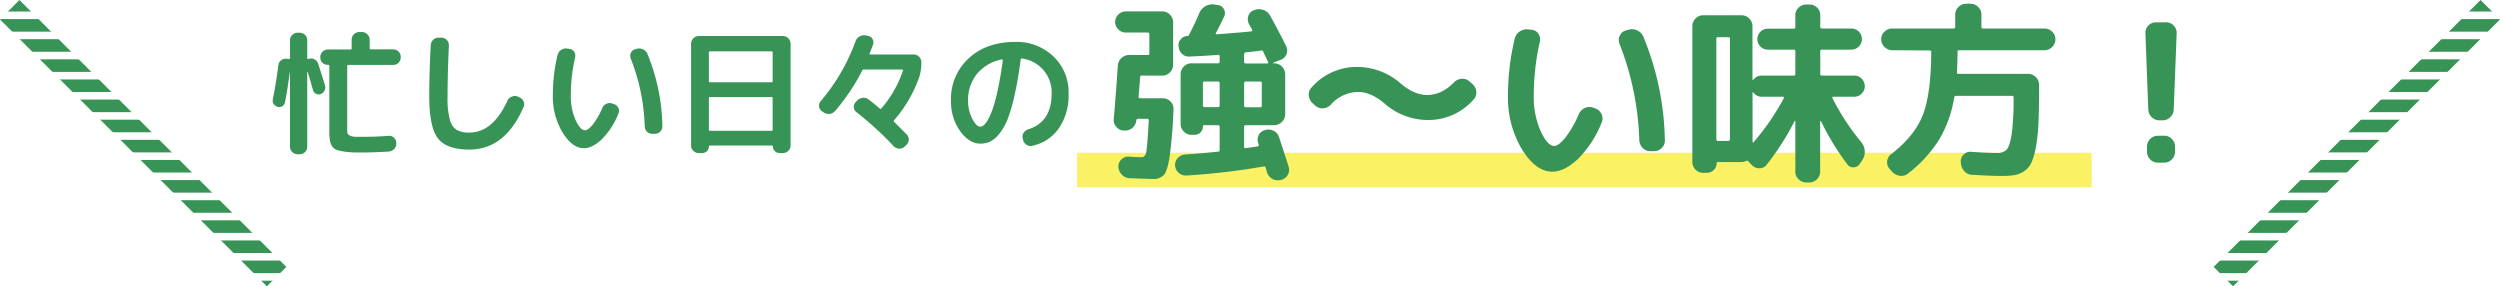 <svg xmlns="http://www.w3.org/2000/svg" xmlns:xlink="http://www.w3.org/1999/xlink" viewBox="0 0 715.56 81.96"><defs><style>.cls-1{fill:none;}.cls-2{fill:#389456;}.cls-3{fill:#fff;}.cls-4{fill:#fbf164;}.cls-5{fill:url(#新規パターンスウォッチ_2);}.cls-6{fill:url(#新規パターンスウォッチ_2-3);}</style><pattern id="新規パターンスウォッチ_2" data-name="新規パターンスウォッチ 2" width="32" height="56" patternTransform="translate(23 37.86) rotate(-90) scale(0.18)" patternUnits="userSpaceOnUse" viewBox="0 0 32 56"><rect class="cls-1" width="32" height="56"/><rect class="cls-2" width="20" height="56"/><rect class="cls-3" x="20" width="12" height="56"/></pattern><pattern id="新規パターンスウォッチ_2-3" data-name="新規パターンスウォッチ 2" width="32" height="56" patternTransform="matrix(0, -0.18, -0.18, 0, 212.52, 37.86)" patternUnits="userSpaceOnUse" viewBox="0 0 32 56"><rect class="cls-1" width="32" height="56"/><rect class="cls-2" width="20" height="56"/><rect class="cls-3" x="20" width="12" height="56"/></pattern></defs><g id="レイヤー_2" data-name="レイヤー 2"><g id="文字"><rect class="cls-4" x="308.28" y="43.73" width="290.4" height="9.9"/><path class="cls-2" d="M79.47,30.56a1.88,1.88,0,0,1-1.13-.79,1.62,1.62,0,0,1-.25-1.32q1-5.13,1.58-9.78a2,2,0,0,1,.82-1.43,2.1,2.1,0,0,1,1.6-.42l.62.08a.2.2,0,0,0,.21-.08.37.37,0,0,0,.09-.23V11.47A2,2,0,0,1,83.67,10a2.12,2.12,0,0,1,1.54-.64h.58a2.17,2.17,0,0,1,2.15,2.16v5.16c0,.18.12.24.35.19a2,2,0,0,1,1.67.1,2,2,0,0,1,1.1,1.25c.87,2.67,1.53,4.78,2,6.35A1.9,1.9,0,0,1,92.85,26a2,2,0,0,1-1.1.95,1.58,1.58,0,0,1-1.34-.14,1.69,1.69,0,0,1-.85-1.1q-.74-2.69-1.5-5.15s0,0-.06,0-.06,0-.06,0V42a2.15,2.15,0,0,1-2.15,2.15h-.58a2.15,2.15,0,0,1-1.54-.63A2,2,0,0,1,83,42V20.28l0,0q-.62,4.84-1.43,9a1.72,1.72,0,0,1-2.08,1.34Zm33.07-16.44a2.11,2.11,0,0,1,1.53.64,2.08,2.08,0,0,1,.63,1.52v.15a2.15,2.15,0,0,1-2.16,2.16H99.72a.31.31,0,0,0-.34.35V36.65a9.44,9.44,0,0,0,.07,1.42,1.15,1.15,0,0,0,.7.73,3.68,3.68,0,0,0,1.5.35c.59,0,1.56,0,2.93,0q3.08,0,6.62-.27a2,2,0,0,1,1.54.52,2.09,2.09,0,0,1,.69,1.48v.15a2.08,2.08,0,0,1-.6,1.6,2.32,2.32,0,0,1-1.56.75q-4.58.27-7.58.27c-1.75,0-3.14,0-4.18-.15a16.77,16.77,0,0,1-2.69-.46,2.84,2.84,0,0,1-1.64-1,4.67,4.67,0,0,1-.71-1.64,11.8,11.8,0,0,1-.21-2.5v-19a.31.31,0,0,0-.35-.35h0A2.15,2.15,0,0,1,92.33,18a2.08,2.08,0,0,1-.65-1.53v-.15a2.06,2.06,0,0,1,.65-1.52,2.16,2.16,0,0,1,1.54-.64h6.47c.21,0,.31-.11.31-.34V11.35a2.22,2.22,0,0,1,2.19-2.19h.77a2.24,2.24,0,0,1,2.2,2.19v2.43c0,.23.1.34.31.34Z"/><path class="cls-2" d="M134.37,42.81q-6.54,0-9-3.18t-2.51-11.72q0-7,.43-15a2.36,2.36,0,0,1,.71-1.54,2,2,0,0,1,1.56-.58h.92a2.14,2.14,0,0,1,2,2.24q-.37,8.28-.38,14.9a22.63,22.63,0,0,0,.67,6.33,4.9,4.9,0,0,0,1.95,2.93,7.23,7.23,0,0,0,3.65.75q6.66,0,10.86-9.09a2.34,2.34,0,0,1,1.21-1.17,2.13,2.13,0,0,1,1.68-.06l.5.23A2.12,2.12,0,0,1,149.85,29a1.84,1.84,0,0,1,0,1.65Q144.57,42.81,134.37,42.81Z"/><path class="cls-2" d="M167.1,42.42q-3.27,0-6.06-4.46a20,20,0,0,1-2.8-10.82,48.31,48.31,0,0,1,1.35-11.4,2.39,2.39,0,0,1,1-1.44,2.56,2.56,0,0,1,1.75-.41L163,14a1.72,1.72,0,0,1,1.33.81,2,2,0,0,1,.29,1.58,48.41,48.41,0,0,0-1.24,10.78,17,17,0,0,0,1.37,7.2c.91,1.95,1.82,2.92,2.71,2.92.57,0,1.3-.54,2.2-1.63a20.92,20.92,0,0,0,2.73-4.76,2.33,2.33,0,0,1,1.22-1.21,2.2,2.2,0,0,1,1.67-.06l.42.16A2.09,2.09,0,0,1,177,30.89a2,2,0,0,1,0,1.64,21.5,21.5,0,0,1-4.69,7.27Q169.56,42.43,167.1,42.42Zm17.44-6.31a57.7,57.7,0,0,0-4-19.33,2.07,2.07,0,0,1,0-1.6,1.87,1.87,0,0,1,1.2-1.06l.54-.15a2.37,2.37,0,0,1,1.75.14,2.46,2.46,0,0,1,1.25,1.25,56.75,56.75,0,0,1,4.31,20.75,2,2,0,0,1-.62,1.54,2.12,2.12,0,0,1-1.54.65h-.77a2.07,2.07,0,0,1-1.52-.65A2.28,2.28,0,0,1,184.54,36.11Z"/><path class="cls-2" d="M200,43.81a2.11,2.11,0,0,1-1.54-.64,2,2,0,0,1-.66-1.52V12.51a2.26,2.26,0,0,1,2.2-2.2h24.1a2.24,2.24,0,0,1,2.19,2.2V41.65a2.06,2.06,0,0,1-.65,1.52,2.12,2.12,0,0,1-1.54.64h-1a1.91,1.91,0,0,1-1.89-1.89q0-.27-.3-.27H203.21c-.2,0-.31.09-.31.27a1.82,1.82,0,0,1-.55,1.33,1.85,1.85,0,0,1-1.33.56ZM202.9,15v8.2a.31.31,0,0,0,.35.35h17.56a.31.31,0,0,0,.34-.35V15c0-.21-.11-.31-.34-.31H203.25C203,14.7,202.9,14.8,202.9,15Zm0,13.09v9a.31.31,0,0,0,.35.35h17.56a.31.31,0,0,0,.34-.35v-9c0-.21-.11-.31-.34-.31H203.25C203,27.79,202.9,27.89,202.9,28.1Z"/><path class="cls-2" d="M235.24,31.8a1.8,1.8,0,0,1-.8-1.37,1.89,1.89,0,0,1,.5-1.52,55.55,55.55,0,0,0,9.93-17.1A2.42,2.42,0,0,1,246,10.45a2.56,2.56,0,0,1,1.75-.33l.69.15a1.86,1.86,0,0,1,1.29.89,1.78,1.78,0,0,1,.17,1.54q-.54,1.5-1,2.58c-.1.21,0,.31.19.31h12.44a2.22,2.22,0,0,1,2.19,2.19,13.6,13.6,0,0,1-.61,4.28,37.58,37.58,0,0,1-7.24,12.39.33.33,0,0,0,.08.46q1.8,1.79,3.54,3.55a2,2,0,0,1,.61,1.56,2.07,2.07,0,0,1-.73,1.52l-.5.46a2.06,2.06,0,0,1-1.6.54,2.31,2.31,0,0,1-1.52-.73,93.17,93.17,0,0,0-10.62-9.71,1.86,1.86,0,0,1-.75-1.4,1.82,1.82,0,0,1,.55-1.48l.39-.43A2.61,2.61,0,0,1,247,28a2.23,2.23,0,0,1,1.65.48c1.06.82,2.12,1.7,3.2,2.62.15.13.29.1.42-.08a31.91,31.91,0,0,0,6.16-10.78c.05-.23,0-.34-.19-.34h-11a.44.44,0,0,0-.46.31A58.69,58.69,0,0,1,239,31.8a2.47,2.47,0,0,1-3.24.38Z"/><path class="cls-2" d="M280.56,41.11q-3.12,0-5.74-3.58a14.42,14.42,0,0,1-2.62-8.74,15.66,15.66,0,0,1,5.09-12.12Q282.36,12,290.57,12a15.15,15.15,0,0,1,10.95,4.16,14,14,0,0,1,4.33,10.58,16.7,16.7,0,0,1-2.79,10,12.34,12.34,0,0,1-7.64,5,2,2,0,0,1-1.68-.35,2.31,2.31,0,0,1-.94-1.46l-.08-.35A2,2,0,0,1,293,38a2.5,2.5,0,0,1,1.35-1Q301,34.91,301,26.75a9.75,9.75,0,0,0-8.43-10,.31.31,0,0,0-.42.27q-.76,5.82-1.73,10.11a46.91,46.91,0,0,1-2,6.93A16.12,16.12,0,0,1,286,38.32a7.93,7.93,0,0,1-2.58,2.2A6.76,6.76,0,0,1,280.56,41.11Zm6.2-24.1a12.1,12.1,0,0,0-7.09,4.1,11.69,11.69,0,0,0-2.58,7.68,11,11,0,0,0,1.2,5.2c.79,1.51,1.55,2.27,2.27,2.27a1.71,1.71,0,0,0,1.12-.52A7.05,7.05,0,0,0,283,33.86a24.3,24.3,0,0,0,1.38-3.43A54.42,54.42,0,0,0,285.74,25q.7-3.41,1.29-7.68a.21.21,0,0,0-.06-.21A.22.22,0,0,0,286.76,17Z"/><path class="cls-2" d="M321.59,37.37a3,3,0,0,1-2.09-1.07,2.94,2.94,0,0,1-.72-2.23q.66-7.49,1.16-15.24a3.33,3.33,0,0,1,1-2.17,3.12,3.12,0,0,1,2.26-.91h5.28a.43.43,0,0,0,.49-.49V9.81a.43.43,0,0,0-.49-.49h-6.27a2.93,2.93,0,0,1-2.12-.91,2.92,2.92,0,0,1,0-4.24,2.92,2.92,0,0,1,2.12-.9H332.7a2.92,2.92,0,0,1,2.17.93,3.05,3.05,0,0,1,.91,2.2V18.5a3,3,0,0,1-.91,2.2,2.89,2.89,0,0,1-2.17.94h-5.89c-.33,0-.49.14-.49.44-.08,1.35-.22,3.21-.44,5.55,0,.33.14.5.44.5h6.54a2.94,2.94,0,0,1,2.18.93,2.88,2.88,0,0,1,.85,2.2l-.06,1.1a123.66,123.66,0,0,1-1.1,12.76q-.66,4-1.65,5A4.05,4.05,0,0,1,330,51.23c-.48,0-2.7-.08-6.66-.22a3.18,3.18,0,0,1-2.22-1,3.36,3.36,0,0,1-1-2.26,2.68,2.68,0,0,1,.88-2.14,2.71,2.71,0,0,1,2.2-.77c1.65.11,2.83.16,3.52.16s1.15-.46,1.35-1.4.45-4,.74-9.1c0-.33-.14-.5-.44-.5h-2.58a.52.52,0,0,0-.55.44,3.1,3.1,0,0,1-1.13,2.18,3.16,3.16,0,0,1-2.34.74Zm40.59-.17a3.24,3.24,0,0,1,2.39.25,2.92,2.92,0,0,1,1.51,1.79c1.4,4.18,2.31,7,2.75,8.47a2.84,2.84,0,0,1-.24,2.34,3,3,0,0,1-1.9,1.45h-.17a3,3,0,0,1-2.39-.33,3.26,3.26,0,0,1-1.51-1.92c-.15-.52-.26-.92-.33-1.21a.46.46,0,0,0-.61-.39,202.57,202.57,0,0,1-22.11,2.59,3.1,3.1,0,0,1-3.24-2.86,2.94,2.94,0,0,1,.77-2.15,3,3,0,0,1,2.09-1q4.79-.33,9.46-.83c.29,0,.44-.16.44-.49V36.32a.44.44,0,0,0-.5-.49h-3.9a.34.34,0,0,0-.39.38,2.32,2.32,0,0,1-.68,1.68,2.29,2.29,0,0,1-1.68.69H341a2.91,2.91,0,0,1-2.17-.94,3.06,3.06,0,0,1-.91-2.2V21.25a3.1,3.1,0,0,1,.91-2.2,2.94,2.94,0,0,1,2.17-.93h7.59c.33,0,.5-.15.5-.44v-1.6c0-.25-.15-.38-.44-.38q-4.29.33-8.2.49a2.81,2.81,0,0,1-2.09-.74,3.09,3.09,0,0,1-1-2.06l-.05-.33a2.48,2.48,0,0,1,.69-1.87,2.51,2.51,0,0,1,1.84-.88.52.52,0,0,0,.49-.33q1.94-3.79,3-6.38a4.08,4.08,0,0,1,4.34-2.31l.94.16a2.19,2.19,0,0,1,1.7,1.18,2.27,2.27,0,0,1,.06,2.12Q349.26,7.12,348,9.48c-.14.22-.05.33.28.33q4.79-.33,9.79-.82a.33.33,0,0,0,.27-.14.3.3,0,0,0,.06-.3,7.24,7.24,0,0,0-.44-.83,5.93,5.93,0,0,1-.44-.82,2.79,2.79,0,0,1-.22-2.31,2.47,2.47,0,0,1,1.54-1.65l.22-.06a3.64,3.64,0,0,1,4.45,1.54q2.2,3.92,4.62,8.8a2.81,2.81,0,0,1-1.59,3.91l-2.09.82a.17.17,0,0,0-.06.11s0,.06.11.06h.22a3.19,3.19,0,0,1,3.14,3.13V32.69a3.21,3.21,0,0,1-3.14,3.14h-8.14a.43.43,0,0,0-.49.49V42c0,.33.16.46.49.39s.93-.11,1.68-.22,1.31-.2,1.68-.28a.4.4,0,0,0,.33-.55l-.17-.49a2.81,2.81,0,0,1,.22-2.29A2.9,2.9,0,0,1,362.18,37.2Zm-13.09-7V23.78c0-.29-.17-.44-.5-.44H344.8c-.33,0-.5.15-.5.44v6.38a.44.44,0,0,0,.5.5h3.79A.44.44,0,0,0,349.09,30.16Zm7-14.68v2.2c0,.29.16.44.49.44h6.11q.43,0,.27-.39c-.88-1.87-1.33-2.84-1.37-2.91a.51.51,0,0,0-.66-.39c-.48.08-1.2.17-2.17.28s-1.7.18-2.18.22A.53.53,0,0,0,356.13,15.48Zm0,8.3v6.38a.44.44,0,0,0,.49.5h4.07a.44.44,0,0,0,.5-.5V23.78c0-.29-.17-.44-.5-.44h-4.07C356.29,23.34,356.13,23.49,356.13,23.78Z"/><path class="cls-2" d="M375.71,29.56a3.38,3.38,0,0,1-1.1-2.23,2.89,2.89,0,0,1,.77-2.28,17.19,17.19,0,0,1,13.31-5.89,18.87,18.87,0,0,1,12.21,4.73q3.9,3.3,7.59,3.3c2.75,0,5.31-1.21,7.7-3.63a3.32,3.32,0,0,1,2.2-1,2.89,2.89,0,0,1,2.2.74l.82.71a3.28,3.28,0,0,1,1.13,2.17,2.85,2.85,0,0,1-.74,2.29,17.25,17.25,0,0,1-13.31,5.88,18.8,18.8,0,0,1-12.21-4.73c-2.6-2.2-5.14-3.3-7.59-3.3A10.6,10.6,0,0,0,380.88,30a3.29,3.29,0,0,1-2.17,1,3,3,0,0,1-2.23-.74Z"/><path class="cls-2" d="M444.29,49.14q-4.67,0-8.66-6.38a28.61,28.61,0,0,1-4-15.46A68.85,68.85,0,0,1,433.57,11,3.34,3.34,0,0,1,435,9a3.59,3.59,0,0,1,2.5-.58l.93.11a2.45,2.45,0,0,1,1.9,1.16,2.77,2.77,0,0,1,.41,2.25A70.12,70.12,0,0,0,439,27.3a24.13,24.13,0,0,0,2,10.29c1.3,2.78,2.59,4.18,3.87,4.18.81,0,1.85-.78,3.14-2.34a30.31,30.31,0,0,0,3.9-6.79,3.36,3.36,0,0,1,1.74-1.74,3.14,3.14,0,0,1,2.39-.08l.6.22a3,3,0,0,1,1.76,1.63,2.72,2.72,0,0,1,.06,2.33,30.81,30.81,0,0,1-6.71,10.4C449.11,47.89,446.64,49.14,444.29,49.14Zm24.92-9a82.41,82.41,0,0,0-5.67-27.61,2.94,2.94,0,0,1,.06-2.29,2.67,2.67,0,0,1,1.7-1.51l.77-.22a3.47,3.47,0,0,1,2.51.19,3.57,3.57,0,0,1,1.78,1.79,81,81,0,0,1,6.16,29.65,2.8,2.8,0,0,1-.88,2.2,3,3,0,0,1-2.2.93h-1.1a2.94,2.94,0,0,1-2.17-.93A3.28,3.28,0,0,1,469.21,40.12Z"/><path class="cls-2" d="M487.47,49.47a3.11,3.11,0,0,1-3.08-3.08V7.5a3.05,3.05,0,0,1,.91-2.2,2.92,2.92,0,0,1,2.17-.93h11a3,3,0,0,1,2.2.93,3,3,0,0,1,.93,2.2V22.74a.13.13,0,0,0,.09.14c.05,0,.11,0,.19-.09a2.81,2.81,0,0,1,2.36-1.15h9.19c.29,0,.44-.17.44-.5V14.65a.39.39,0,0,0-.44-.44H506a3,3,0,0,1-3-3,3,3,0,0,1,3-3h7.43c.29,0,.44-.16.44-.49V4.37a2.94,2.94,0,0,1,.93-2.18,3.09,3.09,0,0,1,2.2-.9h.94a3,3,0,0,1,2.17.9A3,3,0,0,1,521,4.37v3.3a.43.43,0,0,0,.49.49h8.42a3,3,0,0,1,2.12.88,3,3,0,0,1,0,4.29,3,3,0,0,1-2.12.88h-8.42c-.33,0-.49.15-.49.44v6.49a.44.44,0,0,0,.49.5h9.24a2.86,2.86,0,0,1,2.15.91,3,3,0,0,1,0,4.23,2.9,2.9,0,0,1-2.15.91h-6a.28.28,0,0,0-.25.13.19.19,0,0,0,0,.25,66.56,66.56,0,0,0,8.25,12.6,4.4,4.4,0,0,1,1,2.47,4.07,4.07,0,0,1-.61,2.53l-.77,1.21a2.14,2.14,0,0,1-1.73,1,2,2,0,0,1-1.84-.8,75.08,75.08,0,0,1-7.59-12.43c-.07,0-.15,0-.22.11V49.14a3.11,3.11,0,0,1-3.08,3.08H517a3.05,3.05,0,0,1-2.2-.91,2.92,2.92,0,0,1-.93-2.17V34.73c0-.08,0-.11-.08-.11a.2.2,0,0,0-.14.05,74.72,74.72,0,0,1-8,12.49,2.51,2.51,0,0,1-2,1,2.79,2.79,0,0,1-2.14-.85l-.66-.66a2,2,0,0,1-.17-.19l-.16-.19a.5.5,0,0,0-.66-.22,3.48,3.48,0,0,1-1.32.33h-6.82a.34.34,0,0,0-.39.38,2.54,2.54,0,0,1-.82,1.9,2.69,2.69,0,0,1-1.93.8Zm3.79-38.39V39.84c0,.33.15.5.44.5h3c.29,0,.44-.17.44-.5V11.08a.39.39,0,0,0-.44-.44h-3A.39.39,0,0,0,491.26,11.08Zm13,16.61a2.82,2.82,0,0,1-2.36-1.16c-.19-.18-.28-.18-.28,0V40.61a.19.19,0,0,0,.09.17c.05,0,.11,0,.19-.06a69.4,69.4,0,0,0,8.69-12.65.26.26,0,0,0,0-.25.27.27,0,0,0-.25-.13Z"/><path class="cls-2" d="M541.59,14.38a3,3,0,0,1-2.2-.94,3,3,0,0,1-.94-2.2,2.89,2.89,0,0,1,.94-2.17,3,3,0,0,1,2.2-.91h17.6c.29,0,.44-.16.44-.49V4.2a3,3,0,0,1,.93-2.2,3,3,0,0,1,2.2-.93H564a3,3,0,0,1,2.2.93,3,3,0,0,1,.93,2.2V7.67c0,.33.15.49.44.49h17.6a3,3,0,0,1,2.2.91,2.89,2.89,0,0,1,.94,2.17,3,3,0,0,1-.94,2.2,3,3,0,0,1-2.2.94H560.73a.38.38,0,0,0-.44.44q0,3.13-.17,5.83c0,.33.13.49.39.49h20a3.19,3.19,0,0,1,3.13,3.14V26q0,5.61-.19,9.43a51.53,51.53,0,0,1-.71,6.6,20.54,20.54,0,0,1-1.24,4.37,5.83,5.83,0,0,1-2,2.5,7.25,7.25,0,0,1-2.75,1.19,20.87,20.87,0,0,1-3.74.27q-3.13,0-8.47-.33a3.15,3.15,0,0,1-2.28-1,3.8,3.8,0,0,1-1-2.33l-.05-.33a2.77,2.77,0,0,1,.82-2.12,2.59,2.59,0,0,1,2.15-.8c3,.22,5.48.33,7.42.33a3.5,3.5,0,0,0,2.78-1c.61-.7,1.08-2.2,1.43-4.51a75.72,75.72,0,0,0,.52-10.4.39.39,0,0,0-.44-.44h-16a.52.52,0,0,0-.55.44A33.91,33.91,0,0,1,555,40a37.79,37.79,0,0,1-8.83,9.63,3,3,0,0,1-2.33.68,3.46,3.46,0,0,1-2.23-1.12l-.77-.88a2.71,2.71,0,0,1-.69-2.17,2.83,2.83,0,0,1,1.13-2q6.71-5.17,9.07-11.2t2.42-18.06c0-.3-.16-.44-.49-.44Z"/><path class="cls-2" d="M618.15,34.45a3.16,3.16,0,0,1-2.26-.9,3.22,3.22,0,0,1-1-2.23l-.82-21.78a2.9,2.9,0,0,1,.82-2.2,2.84,2.84,0,0,1,2.15-.94h3a2.8,2.8,0,0,1,2.14.94,2.91,2.91,0,0,1,.83,2.2l-.83,21.78a3.23,3.23,0,0,1-3.24,3.13Zm1.32,4.4a2.89,2.89,0,0,1,2.17.94,3,3,0,0,1,.91,2.2v1.43a3.05,3.05,0,0,1-.91,2.2,2.92,2.92,0,0,1-2.17.93H617.6a2.92,2.92,0,0,1-2.17-.93,3.05,3.05,0,0,1-.91-2.2V42a3,3,0,0,1,.91-2.2,2.89,2.89,0,0,1,2.17-.94Z"/><polygon class="cls-5" points="5.57 0 81.96 76.39 76.39 81.96 0 5.57 5.57 0"/><polygon class="cls-6" points="709.99 0 633.6 76.39 639.16 81.96 715.56 5.57 709.99 0"/></g></g></svg>